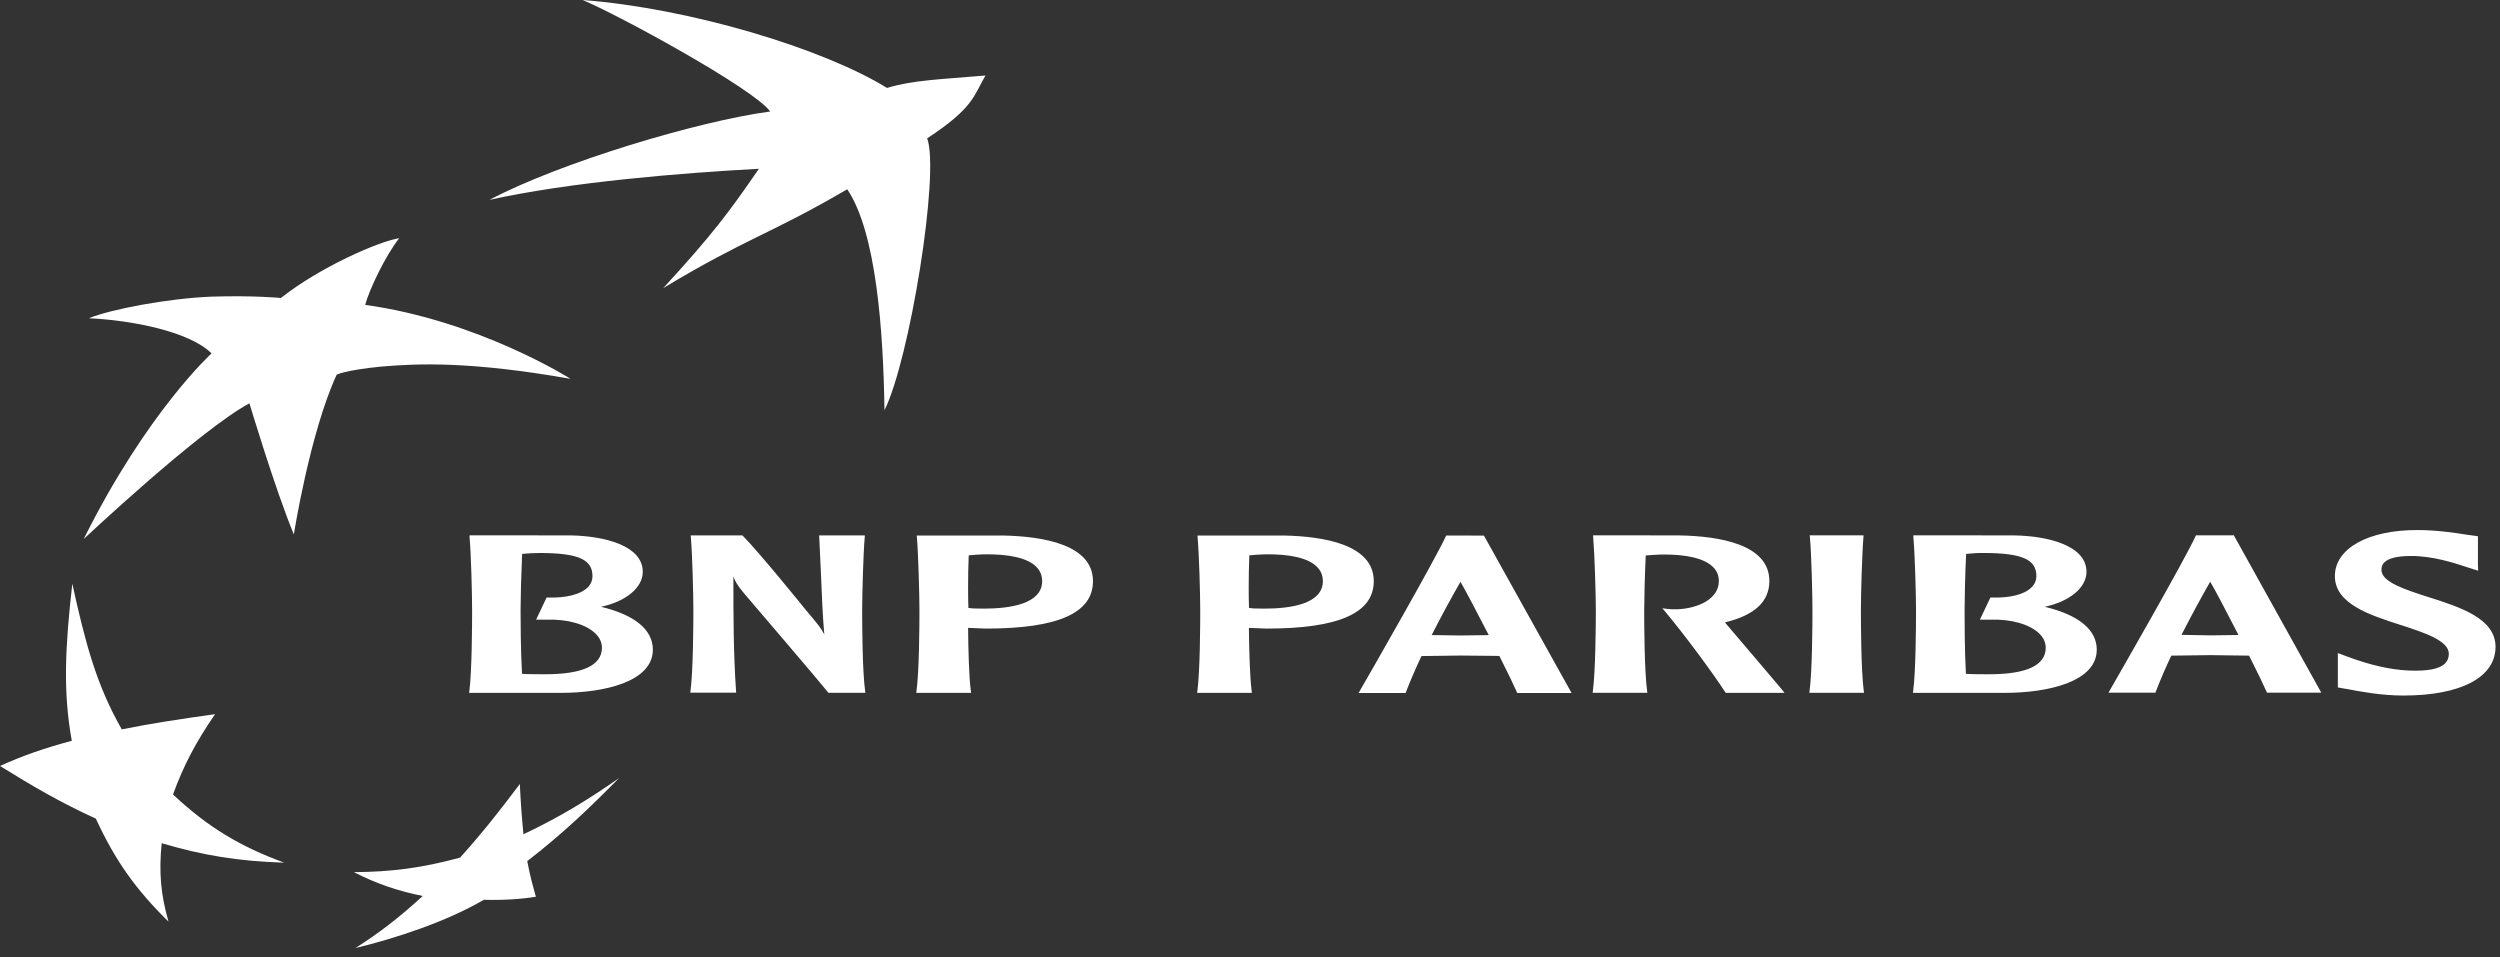 <svg width="175" height="67" viewBox="0 0 175 67" fill="none" xmlns="http://www.w3.org/2000/svg">
<rect x="0" y="0" width="175" height="67" fill="#333333" stroke="none"/>
<path fill-rule="evenodd" clip-rule="evenodd" d="M59.306 13.248C53.906 16.409 52.243 16.661 46.426 20.167C49.817 16.474 50.998 14.911 53.122 11.815C47.714 12.103 39.881 12.744 34.265 13.99C39.154 11.398 48.816 8.489 53.914 7.805C52.733 6.178 43.164 0.979 40.781 0C48.348 0.583 57.614 3.398 62.093 6.156C63.9 5.609 65.707 5.566 68.983 5.285C68.148 6.725 68.141 7.56 64.901 9.684C65.801 12.074 63.67 25.214 61.913 28.714C61.834 23.206 61.344 16.258 59.306 13.248ZM19.894 60.386C16.783 59.242 14.551 57.902 12.11 55.613C12.845 53.597 13.68 51.998 15.055 49.99C12.521 50.35 10.692 50.623 8.525 51.055C6.746 47.952 5.969 44.986 5.062 40.86C4.572 45.23 4.392 48.362 5.026 51.854C3.038 52.394 1.627 52.884 0 53.618C2.282 55.03 4.133 56.124 6.71 57.305C8.071 60.25 9.497 62.258 11.794 64.512C11.246 62.59 11.117 61.042 11.318 59.026C14.191 59.868 16.632 60.286 19.894 60.386ZM27.943 16.675C26.964 17.928 25.855 20.261 25.56 21.341C33.516 22.442 39.938 26.518 39.938 26.518C32.933 25.286 29.282 25.438 26.683 25.661C24.091 25.92 23.566 26.23 23.566 26.23C21.686 30.312 20.57 37.404 20.57 37.411C19.296 34.358 17.46 28.238 17.46 28.231C13.946 30.125 5.868 37.728 5.861 37.728C10.303 28.814 14.81 24.739 14.81 24.739C13.255 23.191 9.194 22.414 6.221 22.277C7.769 21.643 11.736 20.894 14.782 20.765C17.82 20.671 19.656 20.858 19.663 20.858C22.385 18.706 26.503 16.898 27.943 16.675ZM36.389 54.878C34.97 56.772 33.775 58.284 32.206 60.034C29.52 60.761 27.389 61.034 24.775 61.049C26.374 61.877 27.936 62.388 29.592 62.719C27.929 64.246 26.503 65.333 24.883 66.362C27.605 65.707 31.205 64.541 33.869 62.986C35.244 63.022 36.554 62.935 37.512 62.77C37.282 61.942 37.109 61.344 36.907 60.278C39.427 58.327 41.256 56.57 43.33 54.468C41.112 56.016 39.19 57.19 36.641 58.399C36.526 57.226 36.439 56.052 36.389 54.878Z" fill="white"/>
<path fill-rule="evenodd" clip-rule="evenodd" d="M32.868 37.593C32.977 38.76 33.048 41.661 33.048 42.727C33.048 43.706 33.034 46.975 32.854 48.386L32.833 48.501H39.233C42.358 48.501 45.699 47.702 45.699 45.477C45.699 44.08 44.439 43.044 42.07 42.475C43.805 42.108 44.993 41.143 44.993 40.027C44.993 38.212 42.373 37.521 39.932 37.478L32.868 37.471V37.593ZM37.808 38.709C40.479 38.716 41.472 39.163 41.472 40.322C41.472 40.639 41.357 40.912 41.12 41.136C40.608 41.625 39.586 41.87 38.326 41.827H38.261L37.527 43.375H38.276C39.752 43.332 41.026 43.706 41.681 44.347C41.984 44.642 42.135 44.98 42.135 45.34C42.135 46.572 40.796 47.198 38.16 47.198C37.714 47.198 37.001 47.198 36.541 47.169C36.447 45.556 36.44 43.36 36.44 42.712C36.44 41.949 36.483 40.236 36.548 38.774C36.965 38.731 37.39 38.709 37.808 38.709ZM60.444 37.478H57.341L57.471 40.257C57.529 41.64 57.579 43.051 57.701 44.412C57.492 43.994 57.312 43.764 56.384 42.669C56.355 42.626 53.129 38.644 52.006 37.514L51.97 37.478H48.349L48.356 37.586C48.464 38.745 48.536 41.654 48.536 42.72C48.536 43.692 48.521 46.968 48.334 48.379L48.32 48.487H51.531L51.524 48.386C51.337 45.686 51.337 42.972 51.337 40.358V40.351C51.444 40.66 51.596 40.956 52.1 41.553C52.157 41.618 57.672 48.069 57.961 48.458L57.989 48.494H60.574L60.56 48.386C60.365 46.968 60.351 43.699 60.351 42.727C60.351 41.654 60.43 38.745 60.531 37.593L60.545 37.485L60.444 37.478ZM64.181 37.586C64.282 38.752 64.361 41.654 64.361 42.727C64.361 43.699 64.347 46.975 64.153 48.386L64.138 48.501H67.976L67.961 48.386C67.825 47.378 67.781 45.441 67.767 43.951C67.925 43.958 68.472 43.98 68.472 43.98L69.005 44.001C74.06 44.001 76.508 42.914 76.508 40.682C76.508 38.133 73.066 37.543 70.186 37.485H64.167L64.181 37.586ZM68.876 38.803C70.668 38.774 71.936 39.069 72.54 39.674C72.807 39.94 72.951 40.279 72.951 40.675C72.951 42.273 70.719 42.604 68.847 42.604L68.091 42.59C68.091 42.59 67.904 42.568 67.788 42.554C67.774 42.187 67.767 41.712 67.767 41.157C67.767 40.452 67.774 39.652 67.81 38.875C68.17 38.839 68.523 38.81 68.876 38.803ZM83.83 37.586C83.938 38.752 84.017 41.654 84.017 42.727C84.017 43.699 84.003 46.975 83.816 48.386L83.801 48.501H87.632L87.617 48.386C87.488 47.378 87.437 45.441 87.423 43.951L88.121 43.98L88.661 44.001C93.709 44.001 96.164 42.914 96.164 40.682C96.164 38.133 92.722 37.543 89.842 37.485H83.83V37.586ZM88.525 38.803C90.317 38.774 91.585 39.069 92.182 39.674C92.456 39.94 92.6 40.279 92.6 40.675C92.6 42.273 90.368 42.604 88.489 42.604L87.733 42.59C87.733 42.59 87.545 42.568 87.43 42.554C87.416 42.187 87.409 41.704 87.409 41.157C87.409 40.452 87.423 39.652 87.452 38.875C87.697 38.846 88.114 38.817 88.525 38.803ZM101.297 37.485H101.233L101.204 37.55C100.491 39.112 95.904 47.126 95.192 48.35L95.105 48.508H98.396L98.417 48.444C98.705 47.695 99.073 46.838 99.504 45.924L102.226 45.888L104.465 45.909C104.465 45.909 104.861 45.916 104.955 45.916C105.553 47.104 105.985 47.997 106.179 48.444L106.201 48.508H110.009L103.875 37.492L101.297 37.485ZM102.233 40.725C102.536 41.244 103.321 42.72 104.213 44.455L103.918 44.462L102.233 44.484C102.233 44.484 100.491 44.462 100.217 44.455C100.858 43.195 101.528 41.956 102.233 40.725ZM111.521 37.586C111.622 38.745 111.709 41.654 111.709 42.72C111.709 43.692 111.687 46.968 111.5 48.379L111.485 48.494H115.316L115.301 48.386C115.107 46.968 115.093 43.699 115.093 42.727C115.093 41.964 115.136 40.25 115.201 38.882C115.546 38.853 115.892 38.832 116.245 38.817C118.03 38.788 119.297 39.084 119.902 39.681C120.183 39.948 120.32 40.286 120.32 40.675C120.32 41.949 118.822 42.59 117.433 42.648C117.159 42.662 116.885 42.648 116.619 42.612L116.36 42.576L116.533 42.777C117.872 44.368 119.917 47.133 120.773 48.458L120.809 48.501H124.913L124.791 48.336C124.654 48.156 121.961 45.002 120.817 43.656C120.817 43.656 120.773 43.605 120.745 43.569C122.825 43.065 123.855 42.115 123.855 40.668C123.855 38.119 120.413 37.528 117.526 37.478L111.514 37.471L111.521 37.586ZM130.349 37.471H126.677L126.692 37.579C126.8 38.745 126.872 41.647 126.872 42.72C126.872 43.684 126.857 46.96 126.67 48.379L126.656 48.494H130.486L130.465 48.379C130.277 46.968 130.263 43.692 130.263 42.72C130.263 41.647 130.342 38.738 130.443 37.579L130.45 37.471H130.349ZM133.935 37.593C134.043 38.752 134.122 41.654 134.122 42.727C134.122 43.706 134.108 46.975 133.921 48.386L133.906 48.501H140.3C143.425 48.501 146.773 47.702 146.773 45.477C146.773 44.08 145.505 43.044 143.129 42.475C144.865 42.108 146.053 41.143 146.053 40.027C146.053 38.212 143.439 37.521 140.991 37.478L133.935 37.471V37.593ZM138.874 38.709C141.553 38.716 142.546 39.163 142.546 40.322C142.546 40.639 142.424 40.912 142.186 41.136C141.682 41.625 140.66 41.87 139.393 41.827H139.328L138.593 43.375H139.342C140.818 43.332 142.085 43.706 142.748 44.347C143.05 44.642 143.201 44.98 143.201 45.34C143.201 46.572 141.869 47.198 139.234 47.198C138.788 47.198 138.068 47.198 137.614 47.169C137.521 45.556 137.521 43.36 137.521 42.712C137.521 41.935 137.557 40.236 137.629 38.774C138.039 38.731 138.457 38.702 138.874 38.709ZM156.298 37.471H153.721L153.692 37.528C152.936 39.192 148.083 47.637 147.68 48.336L147.593 48.487H150.884L150.905 48.415C151.237 47.558 151.597 46.723 151.993 45.895C152.108 45.895 154.707 45.859 154.707 45.859L156.946 45.888C156.946 45.888 157.335 45.895 157.436 45.895C158.033 47.076 158.465 47.976 158.66 48.422L158.689 48.487H162.49L156.363 37.464L156.298 37.471ZM154.714 40.718C155.024 41.236 155.801 42.712 156.694 44.448L156.406 44.455L154.714 44.476L152.705 44.44C153.346 43.188 154.016 41.942 154.714 40.718ZM163.441 40.329C163.441 42.266 165.874 43.051 168.027 43.742C169.697 44.282 171.418 44.844 171.418 45.765C171.418 46.046 171.332 46.269 171.145 46.449C170.756 46.831 169.928 46.989 168.639 46.939C167.379 46.888 165.925 46.564 164.326 45.967L163.649 45.715V46.14V48.12L164.089 48.199L164.355 48.242C165.161 48.4 166.688 48.688 168.236 48.688C172.275 48.688 174.687 47.407 174.687 45.276C174.687 43.288 172.196 42.496 170 41.798C168.38 41.28 166.702 40.747 166.702 39.897C166.702 39.652 166.702 38.918 168.776 38.918C170.331 38.918 171.85 39.422 172.671 39.696L173.47 39.948L173.456 39.537V37.536L172.671 37.428C171.893 37.305 170.59 37.104 169.237 37.104C165.773 37.089 163.441 38.392 163.441 40.329Z" fill="white"/>
</svg>
